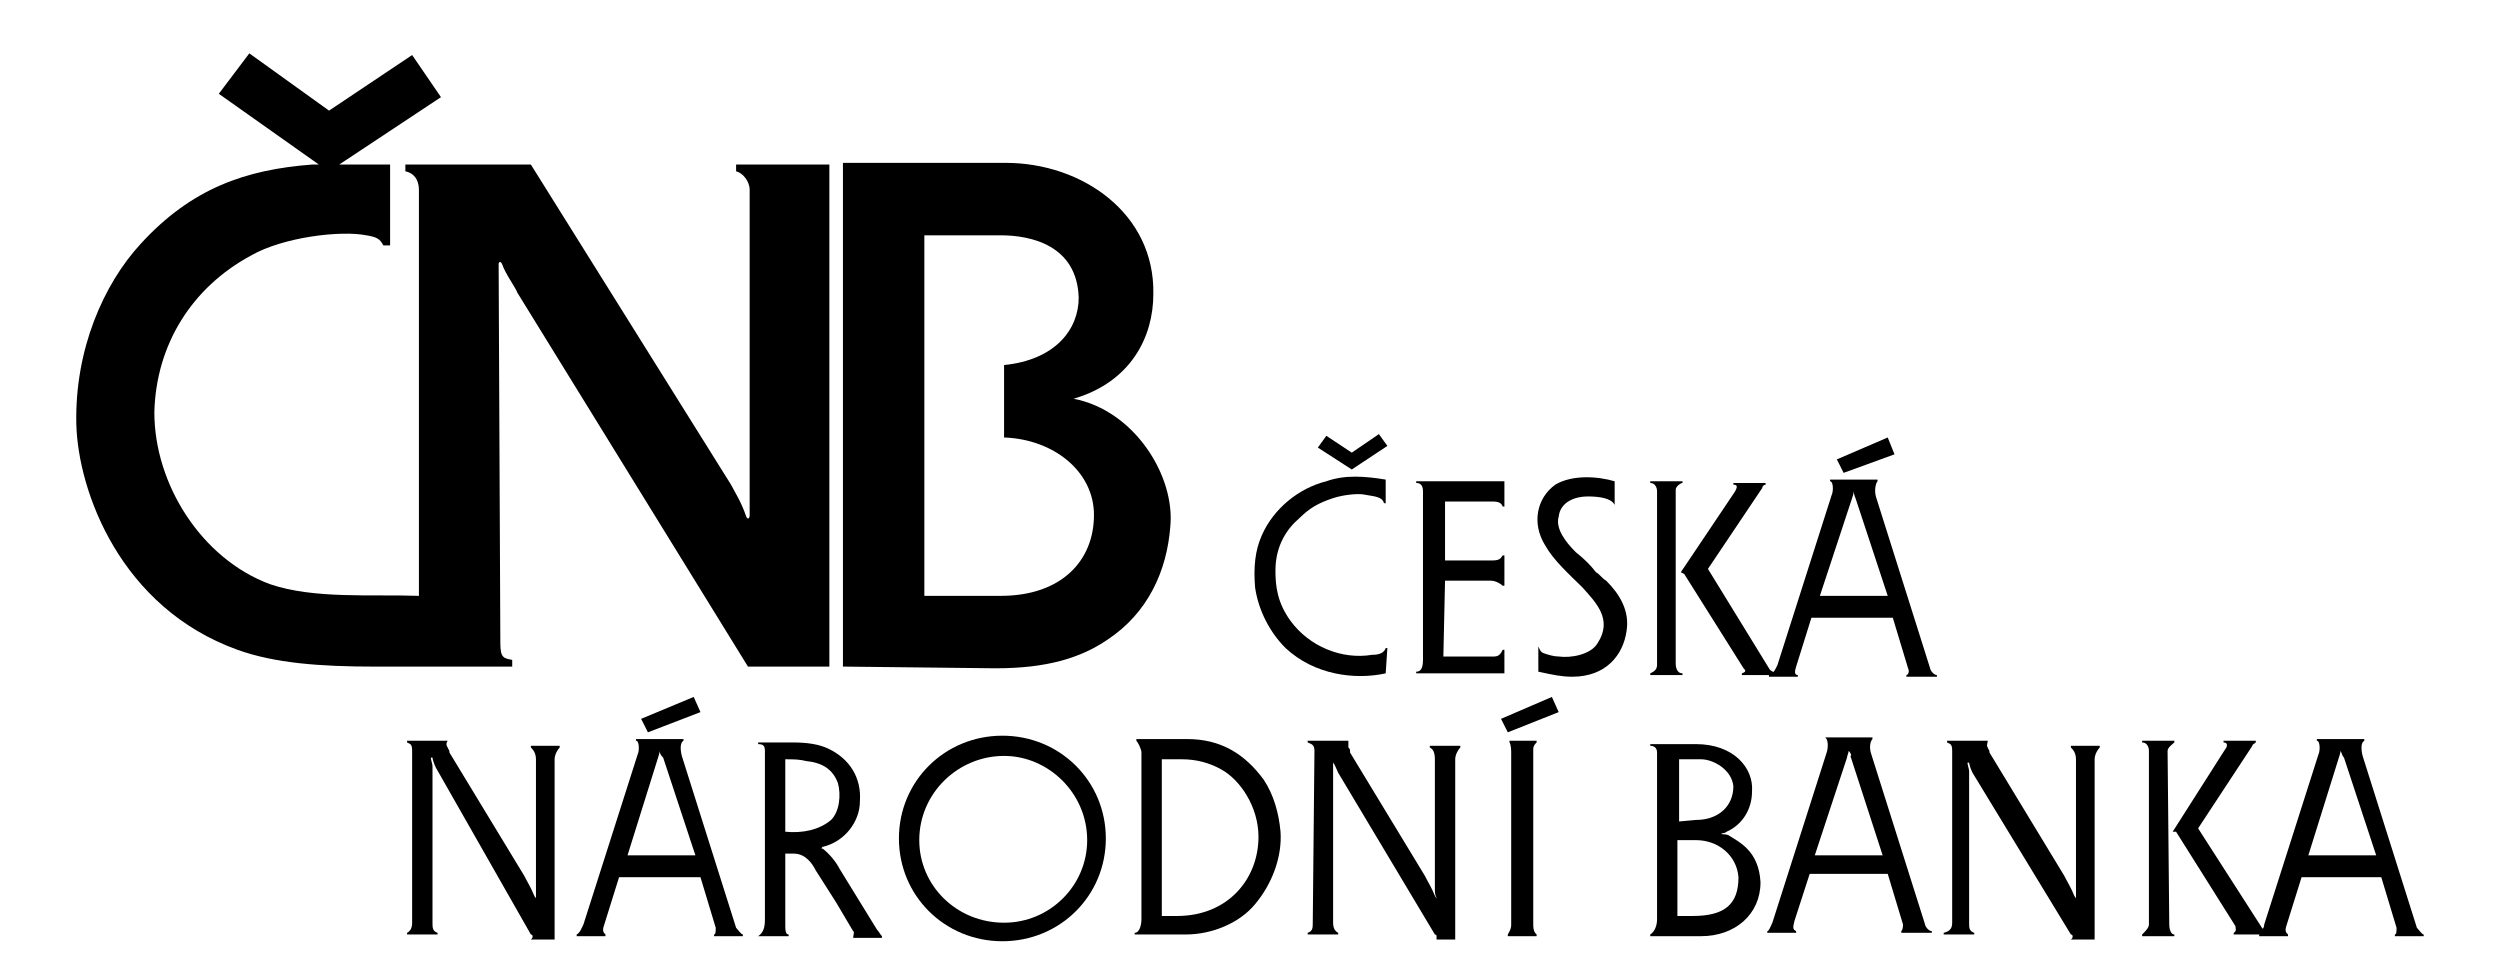 <svg width="123" height="48" viewBox="0 0 123 48" fill="none" xmlns="http://www.w3.org/2000/svg">
<path d="M45.478 11.577H49.233C50.735 11.577 52.989 12.074 53.072 14.644C53.072 16.219 51.904 17.711 49.4 17.96V21.524C51.82 21.607 53.823 23.182 53.823 25.337C53.823 27.575 52.237 29.316 49.233 29.316H45.478V11.577ZM41.556 32.797L48.983 32.88C51.486 32.88 53.155 32.383 54.49 31.471C56.493 30.145 57.411 28.073 57.578 25.917C57.828 23.431 55.826 20.198 52.822 19.618C55.659 18.789 56.744 16.551 56.744 14.478C56.827 10.499 53.239 8.013 49.484 8.013H41.473V32.797H41.556ZM10.765 4.614L15.688 8.096H15.354C12.1 8.344 9.429 9.256 6.926 11.992C5.09 13.981 3.672 17.214 3.755 20.861C3.839 24.177 5.925 29.896 11.682 31.969C13.518 32.632 15.771 32.797 18.442 32.797H25.201V32.466C24.784 32.383 24.617 32.383 24.617 31.637L24.533 12.986C24.533 12.903 24.617 12.82 24.7 12.986C24.867 13.484 25.368 14.147 25.451 14.395L36.8 32.797H40.805V8.096H36.216V8.427C36.55 8.51 36.883 8.924 36.883 9.339V25.337C36.883 25.503 36.8 25.586 36.716 25.42C36.466 24.674 36.132 24.177 35.965 23.845L26.119 8.096H19.944V8.427C20.361 8.51 20.611 8.842 20.611 9.339V29.316C18.275 29.233 15.438 29.482 13.268 28.736C9.93 27.492 7.594 23.845 7.594 20.281C7.677 16.965 9.429 14.147 12.35 12.572C13.936 11.66 16.773 11.328 18.024 11.577C18.525 11.66 18.692 11.743 18.859 12.074H19.193V8.096H16.689L21.696 4.78L20.277 2.708L16.189 5.443L12.267 2.625L10.765 4.614Z" fill="black"/>
<path d="M64.588 45.397L64.671 36.942C64.671 36.611 64.504 36.611 64.337 36.528V36.445H66.34C66.34 36.528 66.34 36.693 66.34 36.776C66.423 36.859 66.423 36.859 66.423 37.025L70.095 43.076C70.262 43.408 70.429 43.656 70.596 44.071C70.679 44.237 70.679 44.154 70.679 44.154C70.596 44.071 70.596 43.822 70.596 43.822V37.357C70.596 37.025 70.512 36.859 70.345 36.776V36.693H71.847V36.776C71.764 36.859 71.597 37.108 71.597 37.357V46.226H70.679C70.679 46.143 70.679 46.143 70.679 46.06C70.679 45.977 70.596 45.977 70.596 45.977L65.839 38.02C65.756 37.854 65.672 37.605 65.589 37.522C65.589 37.605 65.589 37.854 65.589 37.937V45.397C65.589 45.646 65.672 45.812 65.839 45.895V45.977H64.337V45.895C64.588 45.812 64.588 45.646 64.588 45.397Z" fill="black"/>
<path d="M70.011 32.466V24.177C70.011 23.928 69.928 23.762 69.678 23.762V23.679H74.017V24.923H73.933C73.85 24.674 73.6 24.674 73.349 24.674H71.096V27.575H73.433C73.85 27.575 73.85 27.41 73.933 27.327H74.017V28.819H73.933C73.85 28.736 73.6 28.57 73.349 28.57H71.096L71.013 32.3H73.516C73.767 32.3 73.85 32.134 73.933 31.969H74.017V33.129C74.017 33.129 74.017 33.129 73.933 33.129H69.678V33.046C69.845 33.046 70.011 32.963 70.011 32.466Z" fill="black"/>
<path d="M79.441 24.84V23.679C78.606 23.431 77.355 23.348 76.52 23.845C75.602 24.508 75.352 25.752 76.02 26.829C76.437 27.575 77.188 28.238 77.856 28.901C78.523 29.648 79.358 30.477 78.606 31.637C78.273 32.217 77.271 32.383 76.687 32.3C76.437 32.3 76.187 32.217 75.936 32.134C75.769 32.051 75.769 31.969 75.686 31.803V33.046C76.437 33.212 76.854 33.295 77.355 33.295C79.024 33.295 79.858 32.217 80.025 31.057C80.192 30.062 79.691 29.233 79.024 28.57C78.857 28.487 78.69 28.238 78.523 28.155C78.273 27.824 77.939 27.492 77.522 27.161C77.021 26.663 76.52 26 76.687 25.42C76.771 24.674 77.522 24.425 78.106 24.425C78.69 24.425 79.274 24.508 79.441 24.84Z" fill="black"/>
<path d="M81.527 32.715V24.177C81.527 24.011 81.444 23.762 81.193 23.762V23.679H82.779V23.762C82.695 23.762 82.445 23.928 82.445 24.094V32.632C82.445 32.88 82.528 33.129 82.779 33.129V33.212H81.193V33.129C81.36 33.046 81.527 32.963 81.527 32.715ZM82.695 28.155L82.862 28.238L85.783 32.88C85.866 32.963 85.95 33.046 85.7 33.129V33.212H87.368V33.129C87.285 33.046 87.118 33.046 87.035 32.88L84.031 27.99L86.701 24.011C86.701 23.928 86.784 23.845 86.868 23.845V23.762H85.282V23.845C85.533 23.845 85.449 24.011 85.366 24.177L82.695 28.155Z" fill="black"/>
<path d="M87.452 32.715L90.122 24.343C90.206 24.177 90.206 23.679 90.039 23.679V23.596H92.375V23.679C92.292 23.762 92.208 24.094 92.292 24.425L94.962 32.88C94.962 32.963 95.129 33.212 95.296 33.212V33.295H93.794V33.212C93.877 33.212 93.961 33.046 93.877 32.88L93.126 30.394H89.121L88.37 32.797C88.286 33.046 88.286 33.212 88.453 33.212V33.295H87.035V33.212C87.285 33.129 87.368 32.88 87.452 32.715ZM91.207 24.177C91.207 24.26 91.124 24.508 91.124 24.508L89.538 29.316H92.876L91.29 24.508C91.29 24.508 91.207 24.343 91.207 24.177ZM90.373 22.602L92.876 21.524L93.21 22.353L90.706 23.265L90.373 22.602Z" fill="black"/>
<path d="M20.277 45.397V36.942C20.277 36.611 20.194 36.611 20.027 36.528V36.445H22.03C21.946 36.528 21.946 36.693 22.03 36.776C22.03 36.859 22.113 36.859 22.113 37.025L25.785 43.076C25.952 43.408 26.119 43.656 26.286 44.071C26.369 44.237 26.369 44.154 26.369 44.154C26.369 44.071 26.369 43.822 26.369 43.822V37.357C26.369 37.025 26.202 36.859 26.119 36.776V36.693H27.537V36.776C27.454 36.859 27.287 37.108 27.287 37.357V46.226H26.119C26.202 46.143 26.202 46.143 26.202 46.06C26.202 45.977 26.119 45.977 26.119 45.977L21.446 37.771C21.362 37.605 21.279 37.357 21.279 37.274H21.195C21.195 37.357 21.279 37.605 21.279 37.688V45.397C21.279 45.646 21.279 45.812 21.529 45.895V45.977H20.027V45.895C20.194 45.812 20.277 45.646 20.277 45.397Z" fill="black"/>
<path d="M31.543 35.367L34.13 34.289L34.463 35.036L31.877 36.03L31.543 35.367Z" fill="black"/>
<path d="M28.706 45.48L31.376 37.108C31.459 36.942 31.459 36.445 31.292 36.445V36.362H33.629V36.445C33.462 36.528 33.462 36.859 33.545 37.191L36.216 45.646C36.299 45.729 36.466 45.977 36.55 45.977V46.06H35.131V45.977C35.214 45.977 35.214 45.812 35.214 45.646L34.463 43.159H30.458L29.707 45.563C29.623 45.812 29.707 45.895 29.79 45.977V46.06H28.372V45.977C28.539 45.895 28.622 45.646 28.706 45.48ZM32.461 36.942C32.461 37.025 32.377 37.274 32.377 37.274L30.875 42.081H34.213L32.627 37.274C32.544 37.191 32.461 37.108 32.461 36.942Z" fill="black"/>
<path d="M37.634 45.231V36.942C37.634 36.693 37.551 36.611 37.3 36.611V36.528H38.969C39.721 36.528 40.305 36.611 40.805 36.859C41.807 37.357 42.391 38.268 42.307 39.429C42.307 40.424 41.556 41.418 40.471 41.667C40.388 41.75 40.388 41.75 40.471 41.75C40.805 41.998 41.139 42.413 41.306 42.745L43.142 45.729C43.225 45.812 43.309 45.977 43.392 46.06V46.143H41.974C41.974 46.06 42.057 45.812 41.974 45.812L41.139 44.402L40.138 42.828C39.971 42.496 39.637 41.998 39.053 41.998H38.636V45.48C38.636 45.729 38.636 45.977 38.803 45.977V46.06H37.3C37.551 45.895 37.634 45.646 37.634 45.231ZM38.636 40.921C39.47 41.004 40.305 40.838 40.889 40.341C41.306 39.926 41.389 39.097 41.222 38.517C40.972 37.854 40.471 37.522 39.637 37.44C39.303 37.357 39.053 37.357 38.636 37.357V40.921Z" fill="black"/>
<path d="M49.317 36.196C52.154 36.196 54.407 38.434 54.407 41.252C54.407 44.071 52.154 46.309 49.317 46.309C46.48 46.309 44.227 44.071 44.227 41.252C44.227 38.434 46.48 36.196 49.317 36.196ZM49.4 37.191C47.147 37.191 45.228 39.014 45.228 41.335C45.228 43.574 47.064 45.397 49.4 45.397C51.653 45.397 53.489 43.574 53.489 41.335C53.489 39.014 51.57 37.191 49.4 37.191Z" fill="black"/>
<path d="M57.161 45.066V37.357H58.162C58.83 37.357 59.497 37.522 60.081 37.854C60.999 38.351 61.917 39.678 61.917 41.17C61.917 43.242 60.415 45.066 57.912 45.066H57.161ZM56.159 37.025V45.231C56.159 45.48 56.076 45.895 55.826 45.895V45.977H58.329C59.664 45.977 60.999 45.397 61.75 44.485C62.585 43.491 63.086 42.164 63.002 40.921C62.919 40.009 62.668 39.097 62.168 38.351C61.25 37.108 60.081 36.362 58.413 36.362H55.909V36.445C55.992 36.528 56.159 36.859 56.159 37.025Z" fill="black"/>
<path d="M73.85 35.367L76.353 34.289L76.687 35.036L74.184 36.03L73.85 35.367ZM74.351 45.48V37.025C74.351 36.611 74.267 36.528 74.267 36.528V36.445H75.602V36.528C75.519 36.611 75.436 36.693 75.436 36.859V45.48C75.436 45.812 75.519 45.895 75.602 45.977V46.06H74.184V45.977C74.267 45.812 74.351 45.729 74.351 45.48Z" fill="black"/>
<path d="M81.527 45.231V37.025C81.527 36.776 81.36 36.693 81.193 36.693V36.611H83.446C85.282 36.611 86.284 37.771 86.2 38.931C86.2 39.843 85.7 40.589 84.948 40.921C84.865 41.004 84.698 41.004 84.698 41.004C84.698 41.087 84.781 41.004 85.032 41.087C85.533 41.418 86.534 41.833 86.617 43.408C86.617 44.983 85.366 46.06 83.697 46.06H81.193V45.977C81.444 45.812 81.527 45.48 81.527 45.231ZM82.528 40.424L83.446 40.341C84.531 40.341 85.282 39.678 85.282 38.683C85.199 37.854 84.281 37.357 83.697 37.357H82.612V40.424H82.528ZM82.528 41.335V45.066H83.279C84.865 45.066 85.533 44.485 85.533 43.159C85.449 42.081 84.531 41.335 83.446 41.335H82.528Z" fill="black"/>
<path d="M87.201 45.397L89.872 37.025C89.955 36.776 89.955 36.362 89.788 36.279H92.125V36.362C92.041 36.445 91.958 36.693 92.041 37.025L94.712 45.48C94.712 45.563 94.879 45.812 95.046 45.812V45.895H93.543V45.812C93.627 45.729 93.627 45.563 93.627 45.48L92.876 42.993H89.037L88.286 45.314C88.203 45.646 88.203 45.729 88.37 45.812V45.895H86.951V45.812C87.035 45.812 87.118 45.563 87.201 45.397ZM90.957 36.942C90.957 37.025 90.873 37.191 90.873 37.274L89.288 42.081H92.626L91.04 37.191C91.124 37.191 91.04 37.025 90.957 36.942C91.04 36.859 91.04 36.859 90.957 36.942Z" fill="black"/>
<path d="M96.047 45.397V36.942C96.047 36.611 95.963 36.611 95.796 36.528V36.445H97.799C97.799 36.528 97.716 36.693 97.799 36.776C97.799 36.859 97.883 36.859 97.883 37.025L101.554 43.076C101.721 43.408 101.888 43.656 102.055 44.071C102.138 44.237 102.138 44.154 102.138 44.154C102.138 44.071 102.138 43.822 102.138 43.822V37.357C102.138 37.025 101.972 36.859 101.888 36.776V36.693H103.307V36.776C103.223 36.859 103.056 37.108 103.056 37.357V46.226H101.888C101.972 46.143 101.972 46.143 101.972 46.06C101.972 45.977 101.888 45.977 101.888 45.977L97.048 38.02C96.965 37.854 96.881 37.605 96.881 37.522H96.798C96.798 37.605 96.881 37.854 96.881 37.937V45.397C96.881 45.646 96.881 45.812 97.132 45.895V45.977H95.63V45.895C95.963 45.812 96.047 45.646 96.047 45.397Z" fill="black"/>
<path d="M105.727 45.48V36.942C105.727 36.776 105.643 36.528 105.393 36.528V36.445H106.978V36.528C106.895 36.611 106.645 36.776 106.645 36.942L106.728 45.48C106.728 45.729 106.811 45.977 106.978 45.977V46.06H105.393V45.977C105.56 45.812 105.727 45.646 105.727 45.48ZM106.895 40.921H107.062L109.982 45.563C109.982 45.646 110.066 45.812 109.899 45.895V45.977H111.568V45.895C111.484 45.812 111.318 45.729 111.234 45.563L108.147 40.755L110.817 36.693C110.817 36.611 110.9 36.611 110.984 36.528V36.445H109.398V36.528C109.649 36.528 109.565 36.776 109.482 36.859L106.895 40.921Z" fill="black"/>
<path d="M111.401 45.48L114.071 37.108C114.155 36.942 114.155 36.445 113.988 36.445V36.362H116.324V36.445C116.157 36.528 116.157 36.859 116.241 37.191L118.911 45.646C118.995 45.729 119.161 45.977 119.245 45.977V46.06H117.826V45.977C117.91 45.977 117.91 45.812 117.91 45.646L117.159 43.159H113.237L112.486 45.563C112.402 45.812 112.486 45.895 112.569 45.977V46.06H111.151V45.977C111.234 45.895 111.401 45.646 111.401 45.48ZM115.156 36.942C115.156 37.025 115.073 37.274 115.073 37.274L113.571 42.081H116.908L115.323 37.274C115.239 37.191 115.239 37.108 115.156 36.942Z" fill="black"/>
<path d="M68.176 24.757H68.092C68.009 24.425 67.592 24.425 67.174 24.343C66.841 24.26 66.09 24.343 65.589 24.508C64.838 24.757 64.421 25.006 63.92 25.503C63.336 26 62.752 26.829 62.752 28.073C62.752 28.819 62.835 29.648 63.503 30.559C64.421 31.803 66.006 32.466 67.508 32.217C67.842 32.217 68.092 32.134 68.176 31.886H68.259L68.176 33.129C66.674 33.461 64.671 33.212 63.252 31.886C62.501 31.14 61.917 30.062 61.75 28.901C61.667 27.907 61.75 27.078 62.084 26.332C62.668 25.006 63.92 24.011 65.255 23.679C66.173 23.348 67.174 23.431 68.176 23.596V24.757Z" fill="black"/>
<path d="M64.838 22.021L65.255 21.441L66.507 22.27L67.842 21.358L68.259 21.939L66.507 23.099L64.838 22.021Z" fill="black"/>
</svg>
